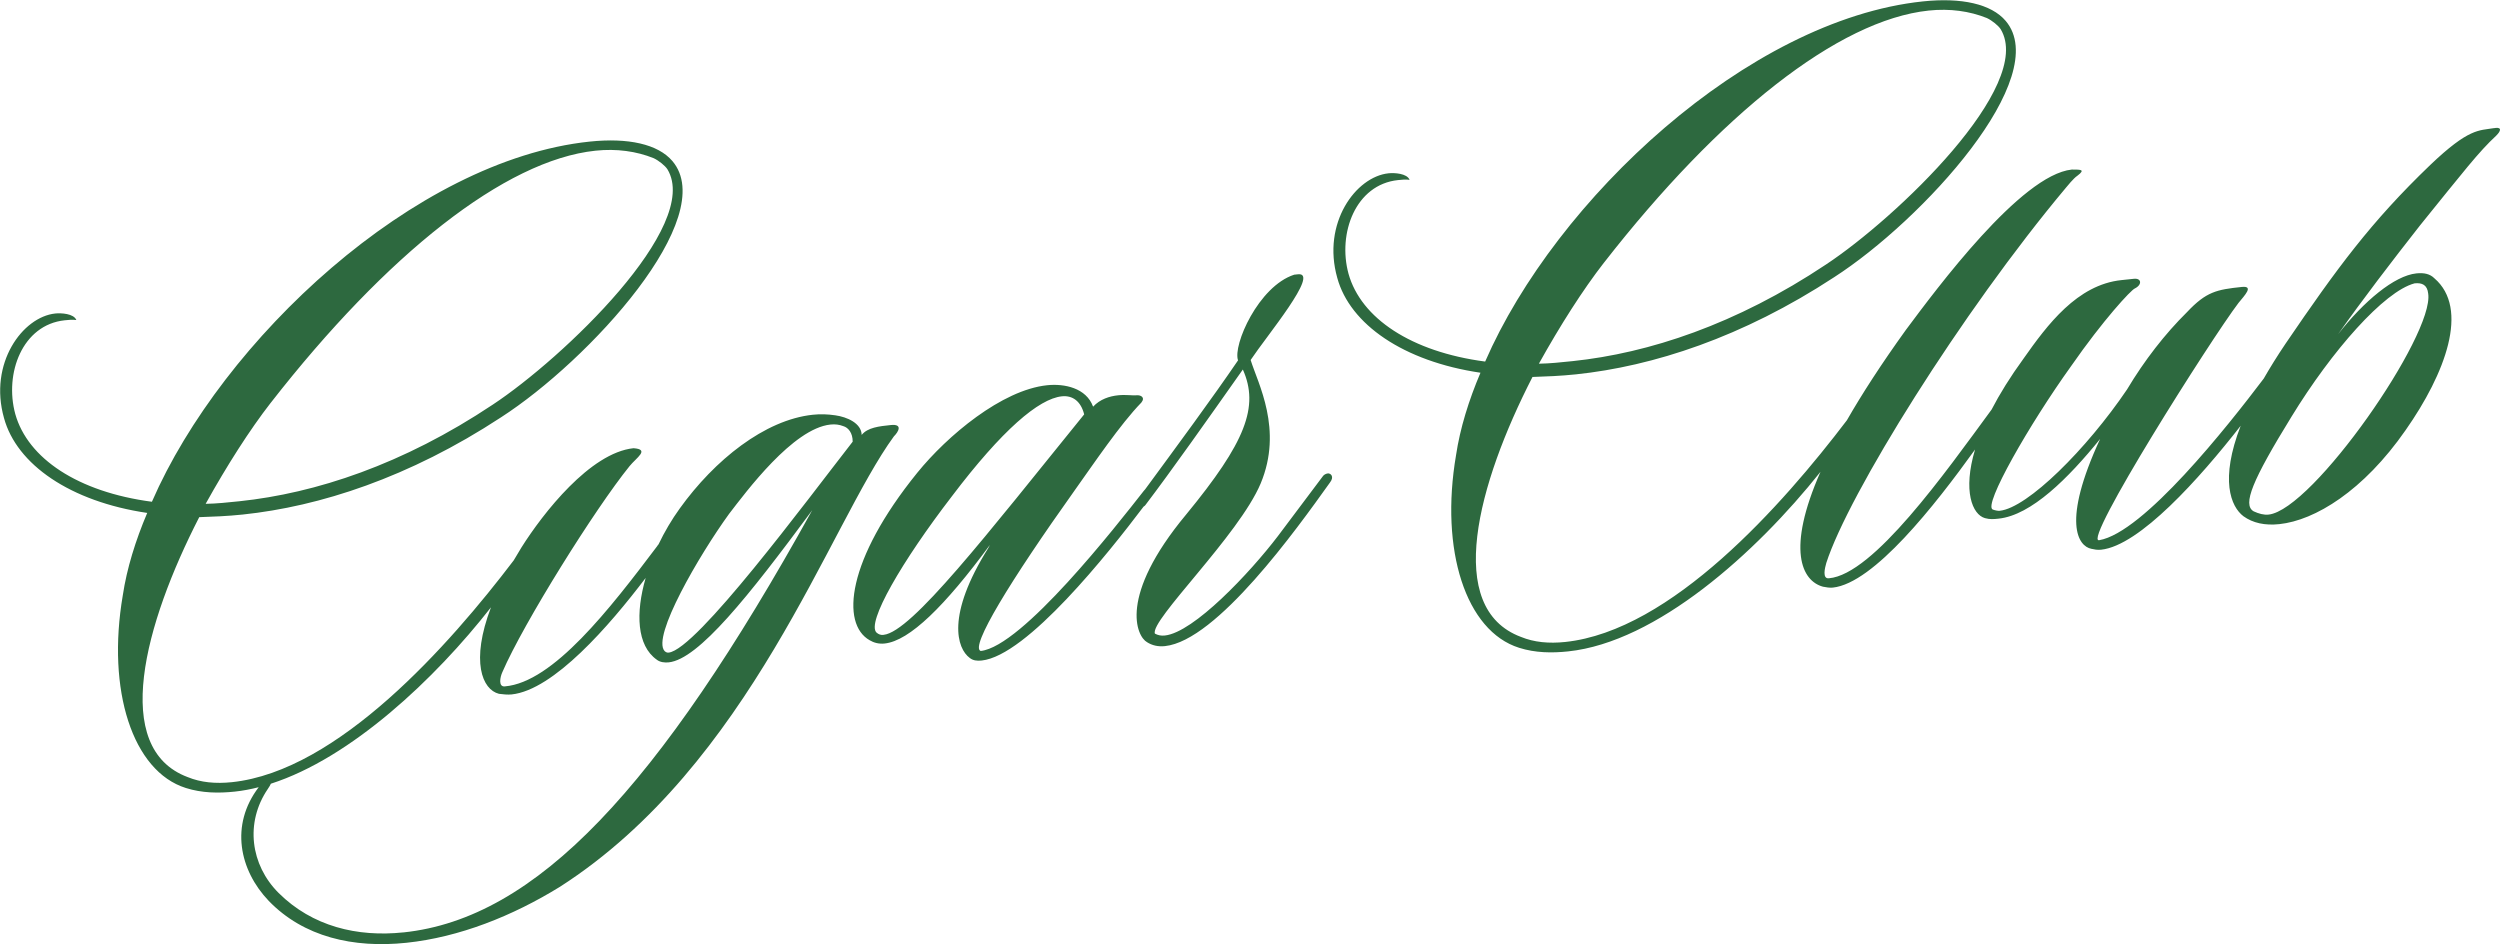 <svg width="2142" height="809" viewBox="0 0 2142 809" fill="none" xmlns="http://www.w3.org/2000/svg">
<path d="M505.21 121.321C538.178 117.856 563.788 123.476 576.139 138.021C617.019 186.218 504.918 308.818 429.213 357.61C350.458 409.233 273.895 433.932 207.96 440.862C194.773 442.248 182.326 442.719 170.708 443.103C123.658 534.711 94.84 641.083 160.783 665.81C172.093 670.451 184.714 671.635 198.728 670.163C289.686 660.602 385.128 552.527 440.163 480.107C442.243 476.542 444.397 472.885 446.736 469.125C465.285 439.673 505.702 387.923 542.78 384.026C557.055 385.036 545.302 392.101 539.401 399.388C509.899 435.82 448.554 533.924 430.448 575.825C428.425 580.193 426.809 588.702 432.575 588.096C473.878 584.592 522.306 522.015 563.261 467.699C563.482 467.146 563.809 466.805 564.169 466.516C569.337 455.708 575.513 445.213 582.404 435.675C612.213 394.19 655.25 359.682 696.467 355.35C703.06 354.657 708.913 354.878 715.68 355.84C725.842 357.254 738.07 362.664 738.28 372.627C743.436 366.261 753.3 365.219 763.196 364.179C773.924 363.052 769.652 370.166 765.887 373.881C710.54 449.709 642.958 655.13 479.795 759.779C439.089 784.893 393.492 803.017 348.165 807.781C302.838 812.545 260.149 802.863 230.223 771.839C205.18 745.603 196.852 706.982 221.663 674.473C214.79 676.228 207.954 677.532 201.223 678.24C187.208 679.713 173.02 679.531 159.227 675.151C113.563 660.788 91.271 591.474 105.219 510.012C108.645 487.143 116.125 463.038 126.144 439.476C60.13 429.735 14.276 397.903 3.438 358.207C-9.833 311.291 19.322 271.548 47.351 268.602C52.29 268.083 63.167 268.614 65.428 274.205C62.059 273.723 58.776 274.068 55.465 274.416C19.215 278.226 3.592 319.866 13.084 354.711C23.749 392.751 66.774 421.56 130.159 429.904C190.57 291.065 355.215 137.086 505.21 121.321ZM695.938 437.103C641.215 511.164 598.517 564.826 572.97 567.511C569.687 567.857 565.49 567.461 562.746 565.239C545.577 553.153 544.505 525.177 553.206 495.17C522.092 536.179 474.406 591.204 438.376 594.991C435.093 595.336 430.895 594.94 427.497 594.46C413.203 590.886 403.026 566.768 420.683 520.34C372.697 581.811 300.704 649.459 232.088 671.482C231.548 672.71 230.699 674.194 229.392 676.088C209.9 704.802 214.541 740.994 238.749 765.115C267.586 793.742 306.051 803.031 345.612 798.873L345.642 798.898C459.387 786.943 563.565 675.998 695.938 437.103ZM1647.54 1.201C1680.51 -2.264 1706.12 3.357 1718.47 17.901C1759.35 66.099 1647.25 188.698 1571.54 237.49C1492.79 289.113 1416.22 313.813 1350.29 320.743C1337.1 322.129 1324.65 322.601 1313.04 322.985C1266.01 414.589 1237.2 520.96 1303.11 545.691C1314.42 550.331 1327.04 551.516 1341.06 550.043C1431.99 540.486 1527.38 432.5 1582.42 360.08C1595.31 337.61 1611.89 311.935 1632.92 282.725C1659.22 247.465 1731.47 149.861 1775.14 145.271C1781.82 145.406 1787.59 144.8 1779.86 150.605C1776.75 152.606 1770.85 159.893 1770.11 160.807C1680.51 267.709 1583.58 423.72 1564.76 482.377C1563.53 486.662 1561.2 496.082 1566.97 495.476C1605.1 492.277 1666.66 405.03 1706.39 350.927C1713.28 337.651 1722.26 323.04 1733.86 307.121C1754.15 278.323 1779.72 243.978 1817.62 239.994L1828.33 238.869C1834.92 238.176 1835.53 243.941 1829.19 247.117C1825.97 248.293 1802.02 274.129 1774.52 313.698C1738.9 363.297 1698.76 433.343 1707.44 436.587C1709.18 437.24 1711.72 437.81 1713.38 437.636C1737.27 435.125 1787.83 384.82 1822.45 333.68C1837.32 308.771 1854.94 286.111 1873.81 267.447C1890.32 249.897 1899.28 248.119 1920.72 245.866C1931.45 244.738 1923.15 253.113 1917.99 259.485C1894.56 290.258 1783.78 465.238 1798.54 462.854C1836.49 456.438 1908.37 365.596 1939.57 324.355C1944.94 315.003 1951.12 305.038 1958.31 294.38C2002.34 229.756 2031.5 190.04 2082.22 141.363C2115.53 109.524 2124.12 111.967 2136.4 109.841L2138.05 109.667L2138.07 109.608C2143.84 109.003 2142.53 112.487 2138.77 116.202C2123.57 130.323 2111.14 146.608 2073.52 193.072C2049.26 223.96 2023.63 257.474 2003.32 286.275C2025.35 258.131 2051.39 236.232 2070.34 234.24C2076.93 233.547 2082.05 234.683 2085.79 238.445C2116.02 264.443 2095.19 319.964 2061.14 368.535C2024.95 420.676 1983.41 445.878 1952.93 449.082C1940.54 450.384 1930.32 448.138 1922.2 442.325C1911.32 434.068 1901.87 411.046 1919.83 364.782C1884.43 410.174 1833.11 467.531 1800.23 470.988C1796.92 471.336 1794.38 470.766 1791.81 470.199C1780.73 468.016 1766.12 447.907 1799.4 376.072C1772.12 409.761 1740.44 441.43 1712.42 444.376C1708.3 444.808 1704.99 445.155 1700.71 443.932C1689.9 440.884 1681.59 420.671 1692.22 385.162C1657.81 433.016 1605.44 499.774 1570.32 503.465C1567.84 503.726 1564.47 503.243 1561.9 502.676C1543.78 497.746 1530.35 471.043 1559.81 404.24C1504.43 473.962 1419.2 550.17 1343.58 558.117C1329.56 559.59 1315.38 559.408 1301.58 555.028C1255.89 540.669 1233.6 471.355 1247.55 389.893C1250.97 367.024 1258.45 342.919 1268.47 319.357C1202.46 309.615 1156.6 277.783 1145.77 238.087C1132.49 191.172 1161.65 151.429 1189.68 148.483C1194.62 147.964 1205.49 148.494 1207.76 154.086C1204.39 153.603 1201.08 153.951 1197.79 154.296C1161.54 158.107 1145.92 199.747 1155.41 234.591C1166.08 272.632 1209.1 301.442 1272.49 309.786C1332.9 170.946 1497.54 16.967 1647.54 1.201ZM1112.17 235.008C1131.12 233.016 1085.23 287.852 1071.55 308.451C1077.82 328.628 1099.45 368.026 1080.15 414.208C1061.51 458.648 985.006 531.706 989.526 542.891C992.183 544.286 994.726 544.856 998.036 544.508C1022.75 541.91 1070.74 491.038 1094.91 459.322L1133.64 407.75C1134.36 406.838 1135.92 405.837 1137.58 405.663L1137.57 405.608C1140.06 405.347 1143.69 408.312 1139.27 413.769C1110.94 453.398 1042.63 548.914 998.126 553.591C992.361 554.197 987.221 553.064 982.765 550.213C973.911 545.314 957.825 511.163 1016.26 440.868C1067.26 378.858 1079.04 348.443 1064.87 316.601C1034.41 359.801 1003.94 403.001 981.256 432.888C980.935 433.284 980.421 433.701 979.818 434.071C949.725 473.913 879.839 561.868 841.078 565.942C836.967 566.374 833.6 565.918 830.856 563.696C820.001 555.688 810.374 527.525 846.787 469.53L848.182 466.873C809.536 519.273 779.34 549.112 757.904 551.366C752.966 551.885 748.656 550.691 745.112 548.554C720.318 534.508 725.391 479.807 785.877 405.112C811.701 373.222 858.414 334.144 897.148 330.073C911.962 328.516 930.721 332.374 936.566 348.439C942.553 341.98 950.628 339.458 958.049 338.678C964.642 337.985 970.583 339.035 973.893 338.687C977.204 338.339 981.576 340.39 977.897 344.933C959.851 363.509 937.508 396.679 920.808 420.107C865.608 497.593 830.763 554.585 840.272 557.742C875.722 554.016 956.5 450.524 980.015 420.55C980.386 420.093 980.756 419.635 981.137 419.288C1008.15 382.504 1038.65 341.225 1060.76 308.749C1056.09 295.907 1078.26 245.238 1108.88 235.353L1112.17 235.008ZM2068.7 242.808C2042.76 249.691 1998.09 300.213 1963.24 357.206C1929.79 411.542 1921.14 432.451 1930.91 438.091C1935.28 440.114 1939.59 441.335 1943.7 440.903C1981.63 436.916 2085.85 286.805 2080.47 251.528C2079.69 244.135 2075.32 242.084 2068.73 242.777L2068.7 242.808ZM909.805 339.565C890.052 341.641 858.683 368.284 815.503 425.317C772.979 480.634 741.897 533.885 751.1 542.094C752.929 543.576 754.644 544.233 757.127 543.972L757.121 543.916C781.013 541.404 844.832 458.885 928.92 355.045C926.081 343.684 918.881 338.611 909.805 339.565ZM711.547 363.75C679.407 367.128 639.278 421.358 624.599 440.389C599.12 475.562 558.182 545.692 569.444 557.841C570.331 558.584 571.246 559.325 572.901 559.151C596.819 556.637 690.931 429.261 730.579 378.43C730.627 370.922 726.797 366.332 722.512 365.108C719.055 363.798 715.657 363.318 711.547 363.75ZM510.213 129.107C432.746 137.249 331.214 217.903 232.081 344.997L232.078 344.97C213.723 368.572 194.432 398.939 176.201 431.677C185.364 431.55 195.269 430.509 205.145 429.471C270.253 422.628 345.161 398.102 422.26 346.654C482.247 307.017 601.152 193.688 571.891 145.106C569.918 141.994 564.434 137.577 560.062 135.527C545.268 129.578 528.338 127.202 510.213 129.107ZM1652.52 9.046C1575.05 17.189 1473.52 97.842 1374.39 224.936L1374.38 224.909C1356.03 248.511 1336.74 278.878 1318.51 311.615C1327.67 311.489 1337.58 310.448 1347.45 309.41C1412.56 302.567 1487.47 278.041 1564.57 226.593C1624.55 186.956 1743.46 73.627 1714.2 25.045C1712.22 21.933 1706.74 17.516 1702.37 15.465C1687.57 9.517 1670.64 7.141 1652.52 9.046Z" fill="#2D693F"/>
</svg>
